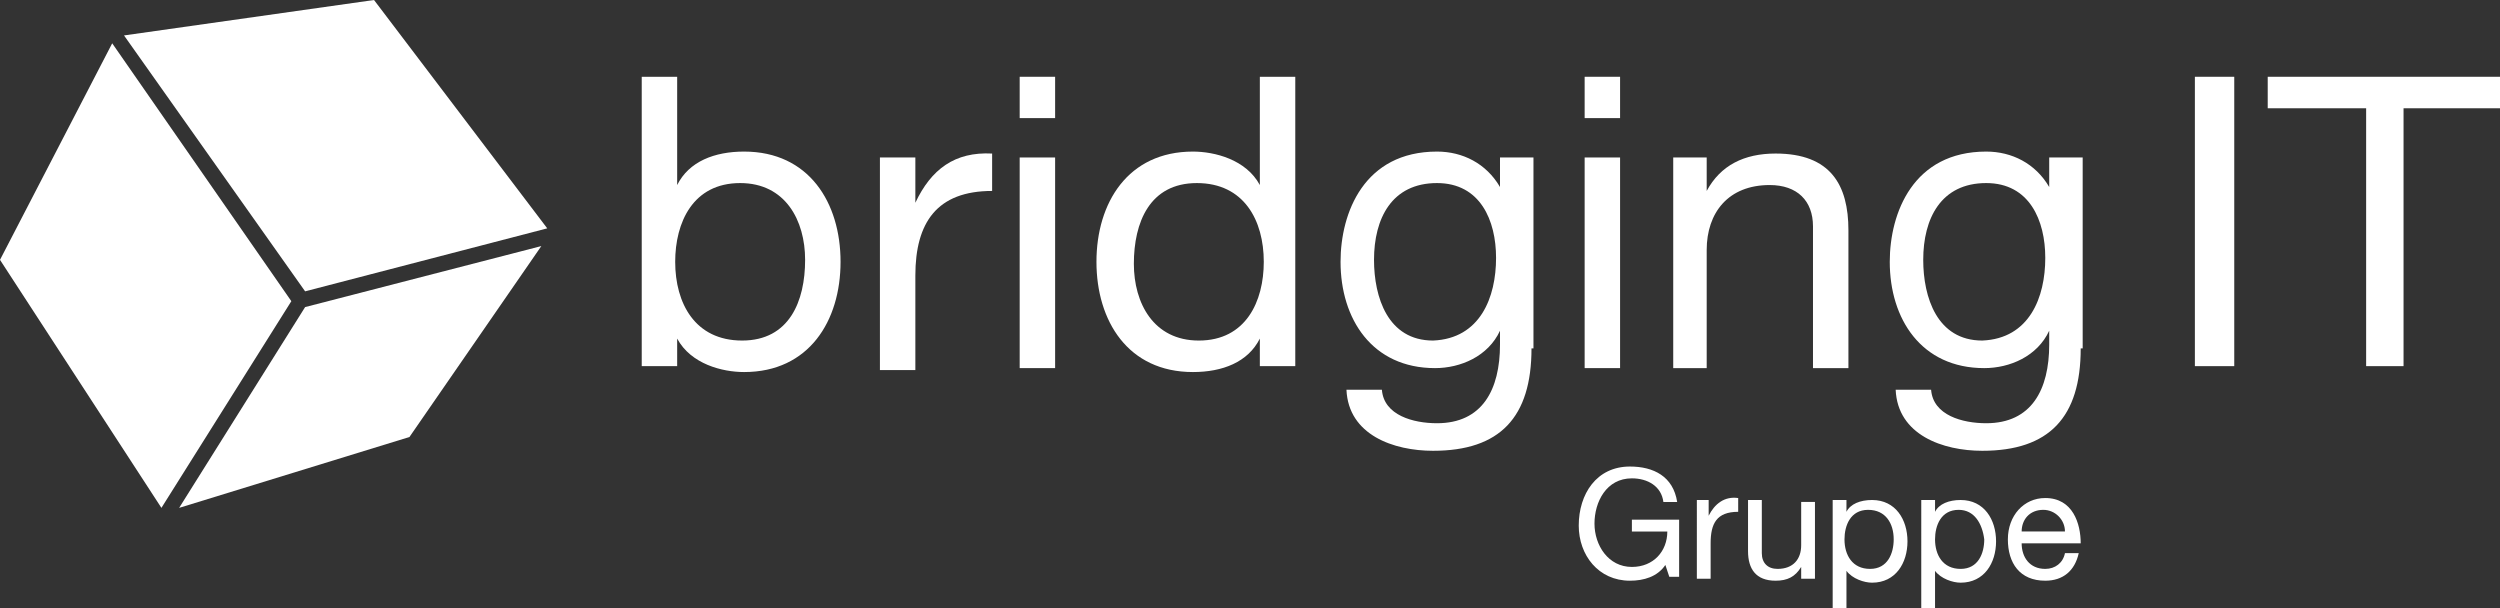 <?xml version="1.0" encoding="utf-8"?>
<!-- Generator: Adobe Illustrator 24.3.0, SVG Export Plug-In . SVG Version: 6.00 Build 0)  -->
<svg version="1.1" id="Ebene_1" xmlns="http://www.w3.org/2000/svg" xmlns:xlink="http://www.w3.org/1999/xlink" x="0px" y="0px"
	 viewBox="0 0 127 30.9" style="enable-background:new 0 0 127 30.9;" xml:space="preserve">
<rect x="0" y="0" width="127" height="30.9" fill="#333333" stroke="none"/>
<style type="text/css">
	.st0{fill:#FFFFFF;}
</style>
<g>
	<g>
		<g>
			<polygon class="st0" points="27.8,11.6 19,0 6.3,1.8 15.5,14.8 			"/>
			<polygon class="st0" points="9.1,25.8 20.8,22.2 27.5,12.5 15.5,15.6 			"/>
			<polygon class="st0" points="0,13.2 8.2,25.8 14.8,15.3 5.7,2.2 			"/>
		</g>
	</g>
	<g>
		<path class="st0" d="M37.6,9.3c-2.4,0-3.3,2-3.3,4c0,2.1,1,4,3.4,4c2.4,0,3.2-2,3.2-4.1C40.9,11.2,39.9,9.3,37.6,9.3 M32.6,3.9
			h1.8v5.5h0c0.6-1.2,1.9-1.7,3.4-1.7c3.3,0,4.9,2.6,4.9,5.6c0,3-1.6,5.6-4.9,5.6c-1.1,0-2.7-0.4-3.4-1.7h0v1.4h-1.8V3.9z"/>
		<path class="st0" d="M44.8,8h1.7v2.3h0c0.8-1.7,2-2.6,3.9-2.5v1.9c-2.8,0-3.9,1.6-3.9,4.3v4.8h-1.8V8z"/>
		<path class="st0" d="M51.8,8h1.8v10.7h-1.8V8z M53.6,6h-1.8V3.9h1.8V6z"/>
		<path class="st0" d="M60.9,17.3c2.4,0,3.3-2,3.3-4c0-2.1-1-4-3.4-4c-2.4,0-3.2,2-3.2,4.1C57.6,15.4,58.6,17.3,60.9,17.3
			 M65.8,18.6h-1.8v-1.4h0c-0.6,1.2-1.9,1.7-3.4,1.7c-3.3,0-4.9-2.6-4.9-5.6c0-3,1.6-5.6,4.9-5.6c1.1,0,2.7,0.4,3.4,1.7h0V3.9h1.8
			V18.6z"/>
		<path class="st0" d="M76,13.1c0-1.9-0.8-3.8-3-3.8c-2.3,0-3.2,1.8-3.2,3.9c0,1.9,0.7,4.1,3,4.1C75.2,17.2,76,15.1,76,13.1
			 M77.8,17.7c0,3.5-1.6,5.2-5,5.2c-2,0-4.3-0.8-4.4-3.1h1.8c0.1,1.3,1.6,1.7,2.8,1.7c2.3,0,3.2-1.7,3.2-4v-0.7h0
			c-0.6,1.3-2,1.9-3.3,1.9c-3.2,0-4.8-2.5-4.8-5.4c0-2.5,1.2-5.6,4.9-5.6c1.3,0,2.5,0.6,3.2,1.8h0h0V8h1.7V17.7z"/>
		<path class="st0" d="M80.5,8h1.8v10.7h-1.8V8z M82.3,6h-1.8V3.9h1.8V6z"/>
		<path class="st0" d="M85,8h1.7v1.7h0c0.7-1.3,1.9-1.9,3.5-1.9c2.8,0,3.7,1.6,3.7,3.9v7h-1.8v-7.2c0-1.3-0.8-2.1-2.2-2.1
			c-2.1,0-3.2,1.4-3.2,3.3v6H85V8z"/>
		<path class="st0" d="M103.9,13.1c0-1.9-0.8-3.8-3-3.8c-2.3,0-3.2,1.8-3.2,3.9c0,1.9,0.7,4.1,3,4.1
			C103.1,17.2,103.9,15.1,103.9,13.1 M105.7,17.7c0,3.5-1.6,5.2-5,5.2c-2,0-4.3-0.8-4.4-3.1h1.8c0.1,1.3,1.6,1.7,2.8,1.7
			c2.3,0,3.2-1.7,3.2-4v-0.7h0c-0.6,1.3-2,1.9-3.3,1.9c-3.2,0-4.8-2.5-4.8-5.4c0-2.5,1.2-5.6,4.9-5.6c1.3,0,2.5,0.6,3.2,1.8h0h0V8
			h1.7V17.7z"/>
		<rect x="111.5" y="3.9" class="st0" width="2" height="14.7"/>
		<polygon class="st0" points="120.2,5.5 115.2,5.5 115.2,3.9 127,3.9 127,5.5 122.1,5.5 122.1,18.6 120.2,18.6 		"/>
	</g>
	<g>
		<path class="st0" d="M84.6,28.7c-0.4,0.6-1.1,0.8-1.8,0.8c-1.6,0-2.6-1.3-2.6-2.8c0-1.6,0.9-3,2.6-3c1.2,0,2.2,0.5,2.4,1.8h-0.7
			c-0.1-0.8-0.8-1.2-1.6-1.2c-1.3,0-1.9,1.2-1.9,2.3c0,1.1,0.7,2.2,1.9,2.2c1.1,0,1.8-0.8,1.8-1.8h-1.8v-0.6h2.4v2.9h-0.5L84.6,28.7
			z"/>
		<path class="st0" d="M86.2,25.4h0.6v0.8h0c0.3-0.6,0.8-1,1.5-0.9V26c-1.1,0-1.4,0.6-1.4,1.6v1.8h-0.7V25.4z"/>
		<path class="st0" d="M92.1,29.4h-0.6v-0.6h0c-0.3,0.5-0.7,0.7-1.3,0.7c-1,0-1.4-0.6-1.4-1.5v-2.6h0.7v2.7c0,0.5,0.3,0.8,0.8,0.8
			c0.8,0,1.2-0.5,1.2-1.2v-2.2h0.7V29.4z"/>
		<path class="st0" d="M93.1,25.4h0.7V26h0c0.2-0.4,0.7-0.6,1.3-0.6c1.2,0,1.8,1,1.8,2.1c0,1.1-0.6,2.1-1.8,2.1
			c-0.4,0-1-0.2-1.3-0.6h0v2.1h-0.7V25.4z M94.9,25.9c-0.9,0-1.2,0.8-1.2,1.5c0,0.8,0.4,1.5,1.3,1.5c0.9,0,1.2-0.8,1.2-1.5
			C96.2,26.6,95.8,25.9,94.9,25.9z"/>
		<path class="st0" d="M97.6,25.4h0.7V26h0c0.2-0.4,0.7-0.6,1.3-0.6c1.2,0,1.8,1,1.8,2.1c0,1.1-0.6,2.1-1.8,2.1
			c-0.4,0-1-0.2-1.3-0.6h0v2.1h-0.7V25.4z M99.5,25.9c-0.9,0-1.2,0.8-1.2,1.5c0,0.8,0.4,1.5,1.3,1.5c0.9,0,1.2-0.8,1.2-1.5
			C100.7,26.6,100.3,25.9,99.5,25.9z"/>
		<path class="st0" d="M105.6,28.1c-0.2,0.9-0.8,1.4-1.7,1.4c-1.3,0-1.9-0.9-1.9-2.1c0-1.2,0.8-2.1,1.9-2.1c1.4,0,1.8,1.3,1.8,2.3
			h-3c0,0.7,0.4,1.3,1.2,1.3c0.5,0,0.9-0.3,1-0.8H105.6z M104.9,27c0-0.6-0.5-1.1-1.1-1.1c-0.7,0-1.1,0.5-1.1,1.1H104.9z"/>
	</g>
</g>
</svg>
